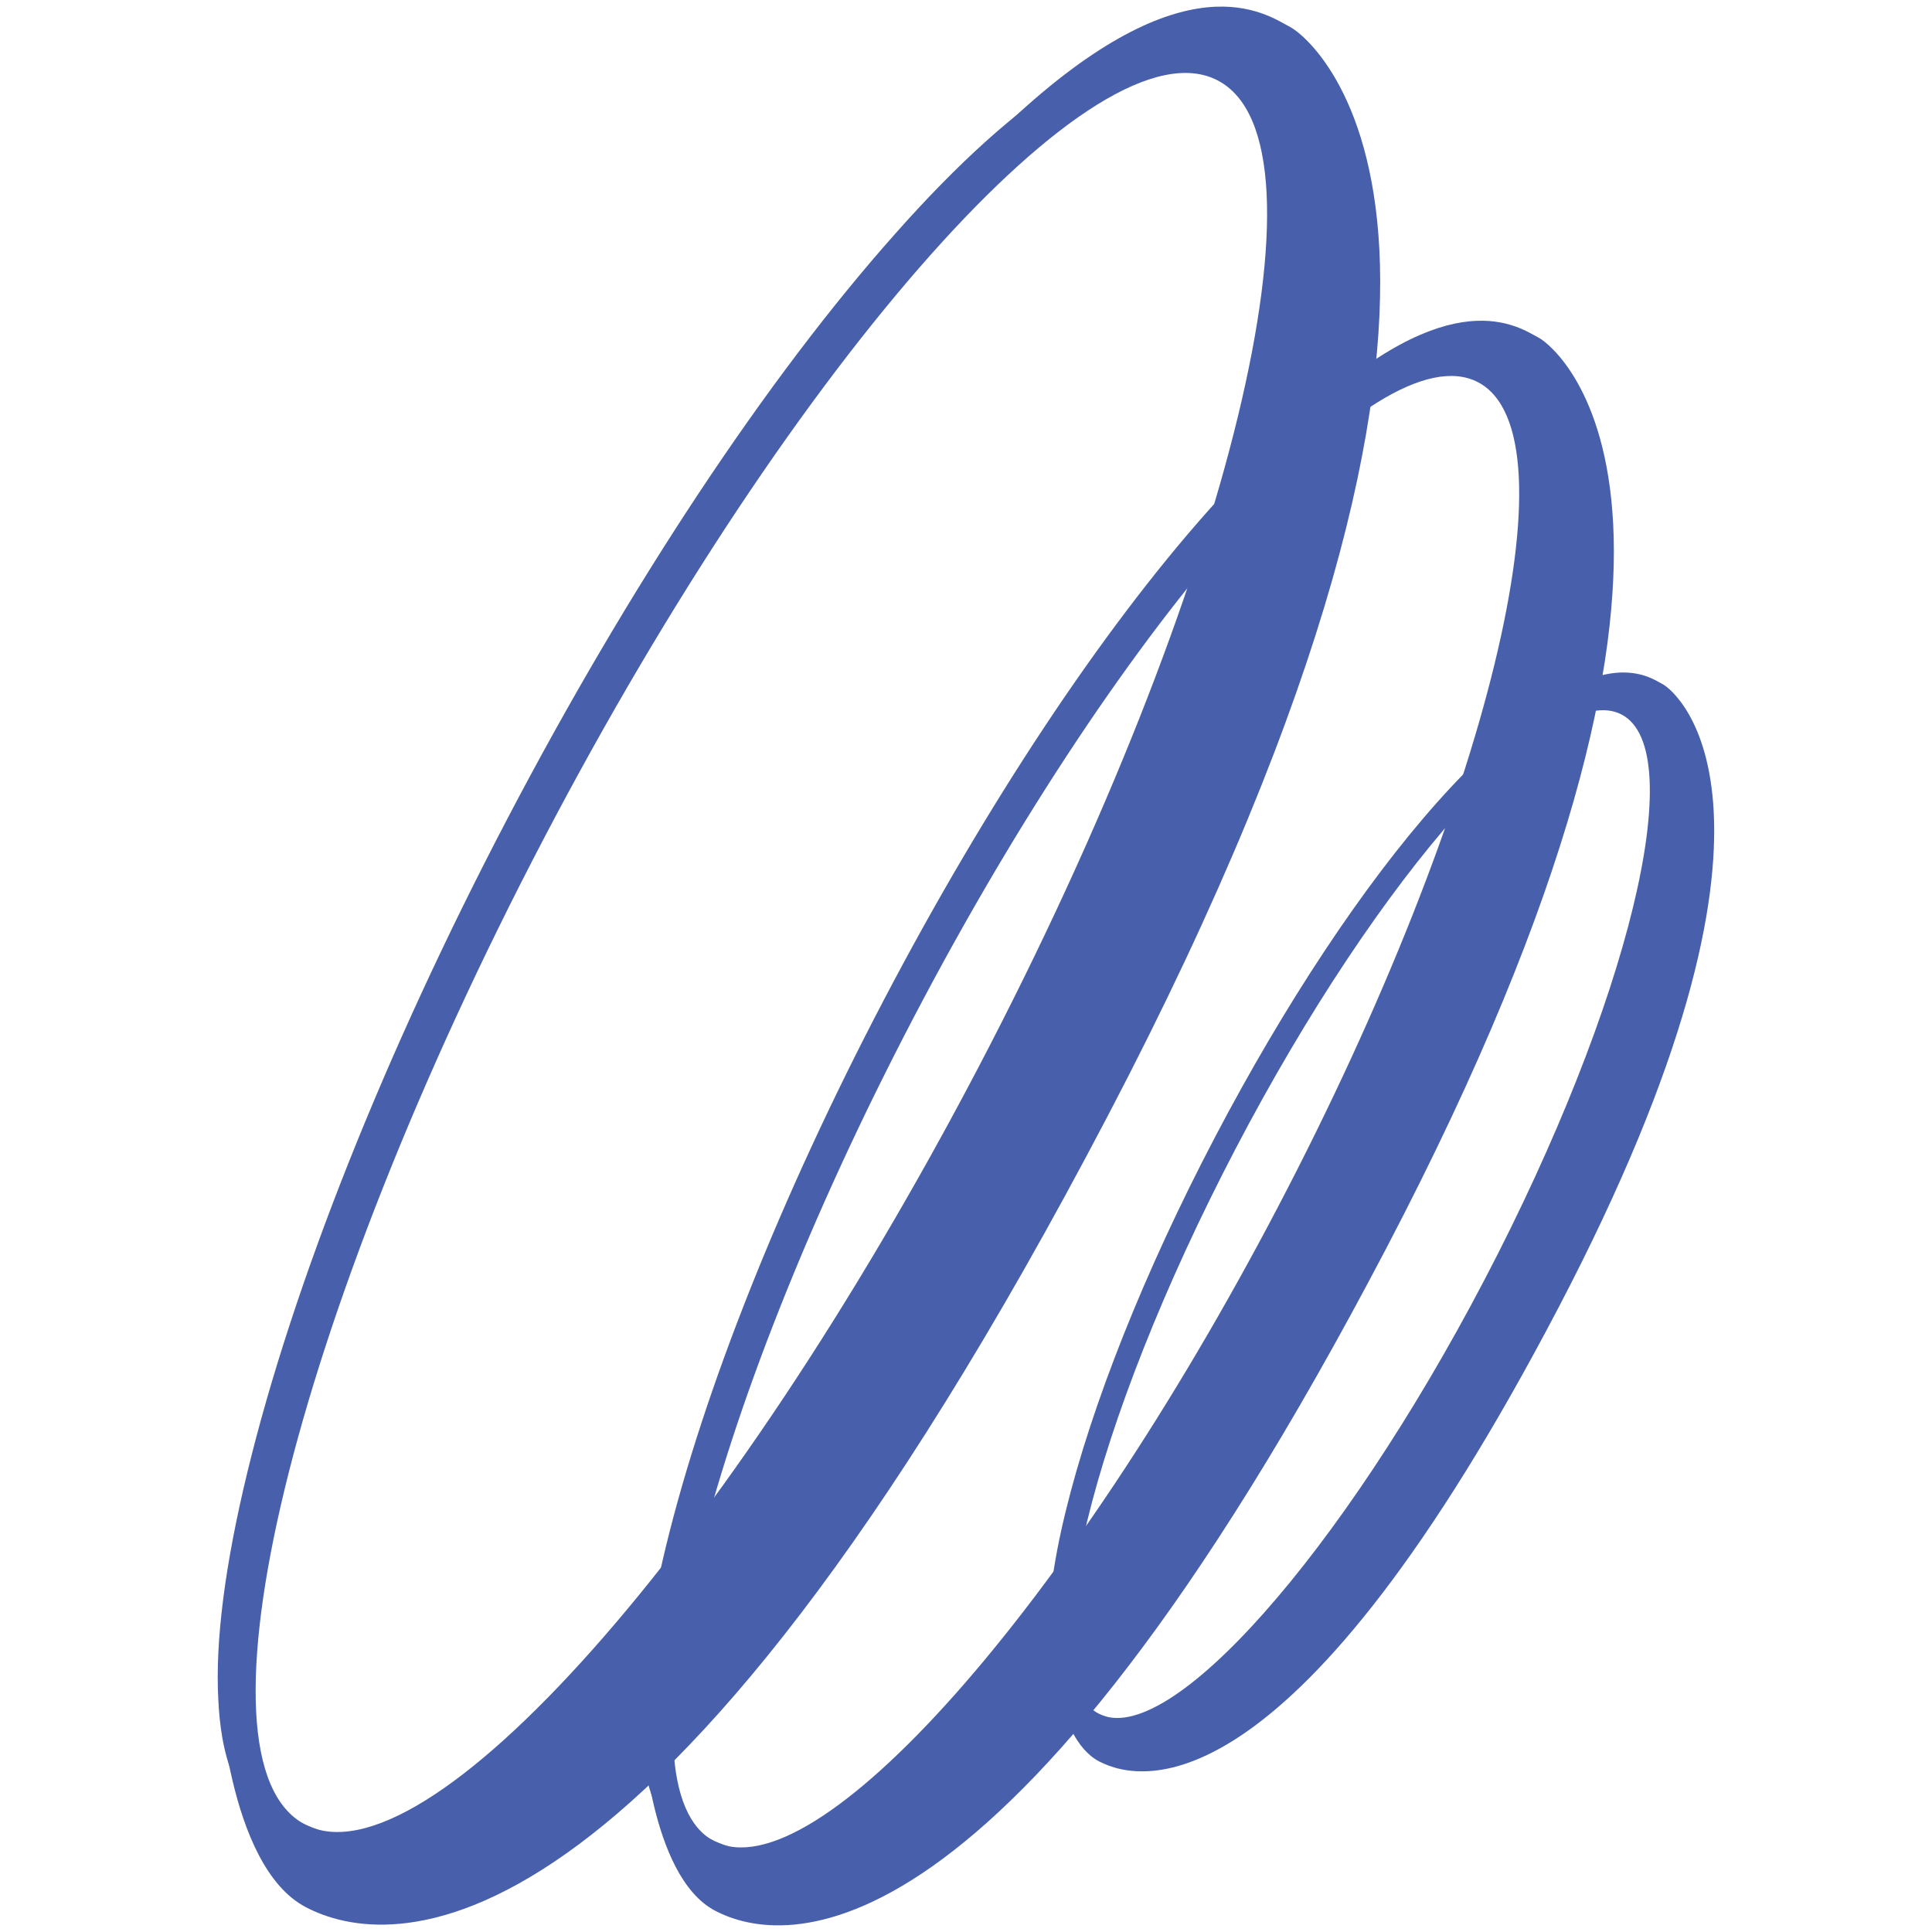 <?xml version="1.0" encoding="utf-8"?>
<!-- Generator: Adobe Illustrator 18.0.0, SVG Export Plug-In . SVG Version: 6.00 Build 0)  -->
<!DOCTYPE svg PUBLIC "-//W3C//DTD SVG 1.1//EN" "http://www.w3.org/Graphics/SVG/1.1/DTD/svg11.dtd">
<svg version="1.1" id="Layer_1" xmlns="http://www.w3.org/2000/svg" xmlns:xlink="http://www.w3.org/1999/xlink" x="0px" y="0px"
	 viewBox="0 0 600 600" enable-background="new 0 0 600 600" xml:space="preserve">
<g>
	<g>
		<path fill="#4860AB" d="M378.2,25c37.3,19.5,4.1,156.6-74.2,306.2s-172,255-209.3,235.4S90.6,410,168.9,260.4S340.9,5.4,378.2,25
			 M381.5,18.6c-19.7-10.3-38.2-1.4-50.5,6.2c-15.6,9.7-33.4,25.7-52.9,47.7c-39.8,44.7-82.6,109.3-120.6,181.9
			S90.9,399.1,76.8,457.3c-6.9,28.5-10,52.3-9,70.6c0.7,14.4,4,34.7,23.6,45s38.2,1.4,50.5-6.2c15.6-9.7,33.4-25.7,52.9-47.7
			c39.8-44.7,82.6-109.3,120.6-181.9s66.7-144.6,80.8-202.8c6.9-28.5,10-52.3,9-70.6C404.4,49.3,401.2,28.9,381.5,18.6L381.5,18.6z"
			/>
		<path fill="#4860AB" d="M67.9,523.4c0,0,2.5,56.1,27.1,68.9c24.6,12.9,107.2,25.1,249-245.7S408.3,12.4,400.7,8.4
			s-32.2-22.1-87.1,29.3c0,0,62.9-24.4,70.7-16.3s68.9,45.4-72.4,308.4C170.8,592.4,112.7,574.7,94.7,566.6
			C76.6,558.5,67.9,523.4,67.9,523.4z"/>
	</g>
	<g>
		<path fill="#4860AB" d="M459,118.7c31.2,16.3,3.4,131-62.1,256.1S253,588.1,221.8,571.8s-3.4-131,62.1-256.1
			S427.8,102.4,459,118.7 M461.8,113.4c-16.4-8.6-32-1.1-42.2,5.2c-13,8.1-27.9,21.5-44.3,39.9c-33.3,37.4-69.1,91.5-100.9,152.2
			s-55.8,121-67.6,169.6c-5.8,23.9-8.3,43.8-7.6,59.1c0.6,12,3.3,29.1,19.8,37.7s32,1.1,42.2-5.2c13-8.1,27.9-21.5,44.3-39.9
			c33.3-37.4,69.1-91.5,100.9-152.2s55.8-121,67.6-169.6c5.8-23.9,8.3-43.8,7.6-59.1C480.9,139,478.2,122,461.8,113.4L461.8,113.4z"
			/>
		<path fill="#4860AB" d="M199.4,535.7c0,0,2.1,46.9,22.7,57.7s89.7,21,208.3-205.5s53.8-279.6,47.5-283
			c-6.3-3.3-26.9-18.5-72.9,24.5c0,0,52.6-20.4,59.1-13.7c6.5,6.8,57.6,38-60.6,258c-118,219.7-166.6,204.8-181.7,198
			C206.7,565,199.4,535.7,199.4,535.7z"/>
	</g>
	<g>
		<path fill="#4860AB" d="M503.6,221.9c21.4,11.2,2.3,89.7-42.5,175.4s-98.5,146.1-119.9,134.9c-21.4-11.2-2.3-89.7,42.5-175.4
			S482.2,210.7,503.6,221.9 M505.5,218.3c-11.3-5.9-21.9-0.8-28.9,3.6c-8.9,5.5-19.1,14.7-30.3,27.3
			c-22.8,25.6-47.3,62.6-69.1,104.2c-21.8,41.6-38.2,82.9-46.3,116.2c-4,16.4-5.7,30-5.2,40.5c0.4,8.3,2.3,19.9,13.5,25.8
			c11.3,5.9,21.9,0.8,28.9-3.6c8.9-5.5,19.1-14.7,30.3-27.3c22.8-25.6,47.3-62.6,69.1-104.2s38.2-82.9,46.3-116.2
			c4-16.4,5.7-30,5.2-40.5C518.6,235.8,516.7,224.2,505.5,218.3L505.5,218.3z"/>
		<path fill="#4860AB" d="M325.8,507.5c0,0,1.4,32.1,15.5,39.5c14.1,7.4,61.4,14.4,142.6-140.7s36.8-191.5,32.5-193.8
			c-4.3-2.3-18.5-12.7-49.9,16.8c0,0,36-14,40.5-9.3c4.5,4.7,39.5,26-41.5,176.7C384.7,547,351.5,536.8,341.1,532.2
			C330.8,527.6,325.8,507.5,325.8,507.5z"/>
	</g>
	<path fill="#4860AB" d="M159.2,300.2"/>
</g>
</svg>
